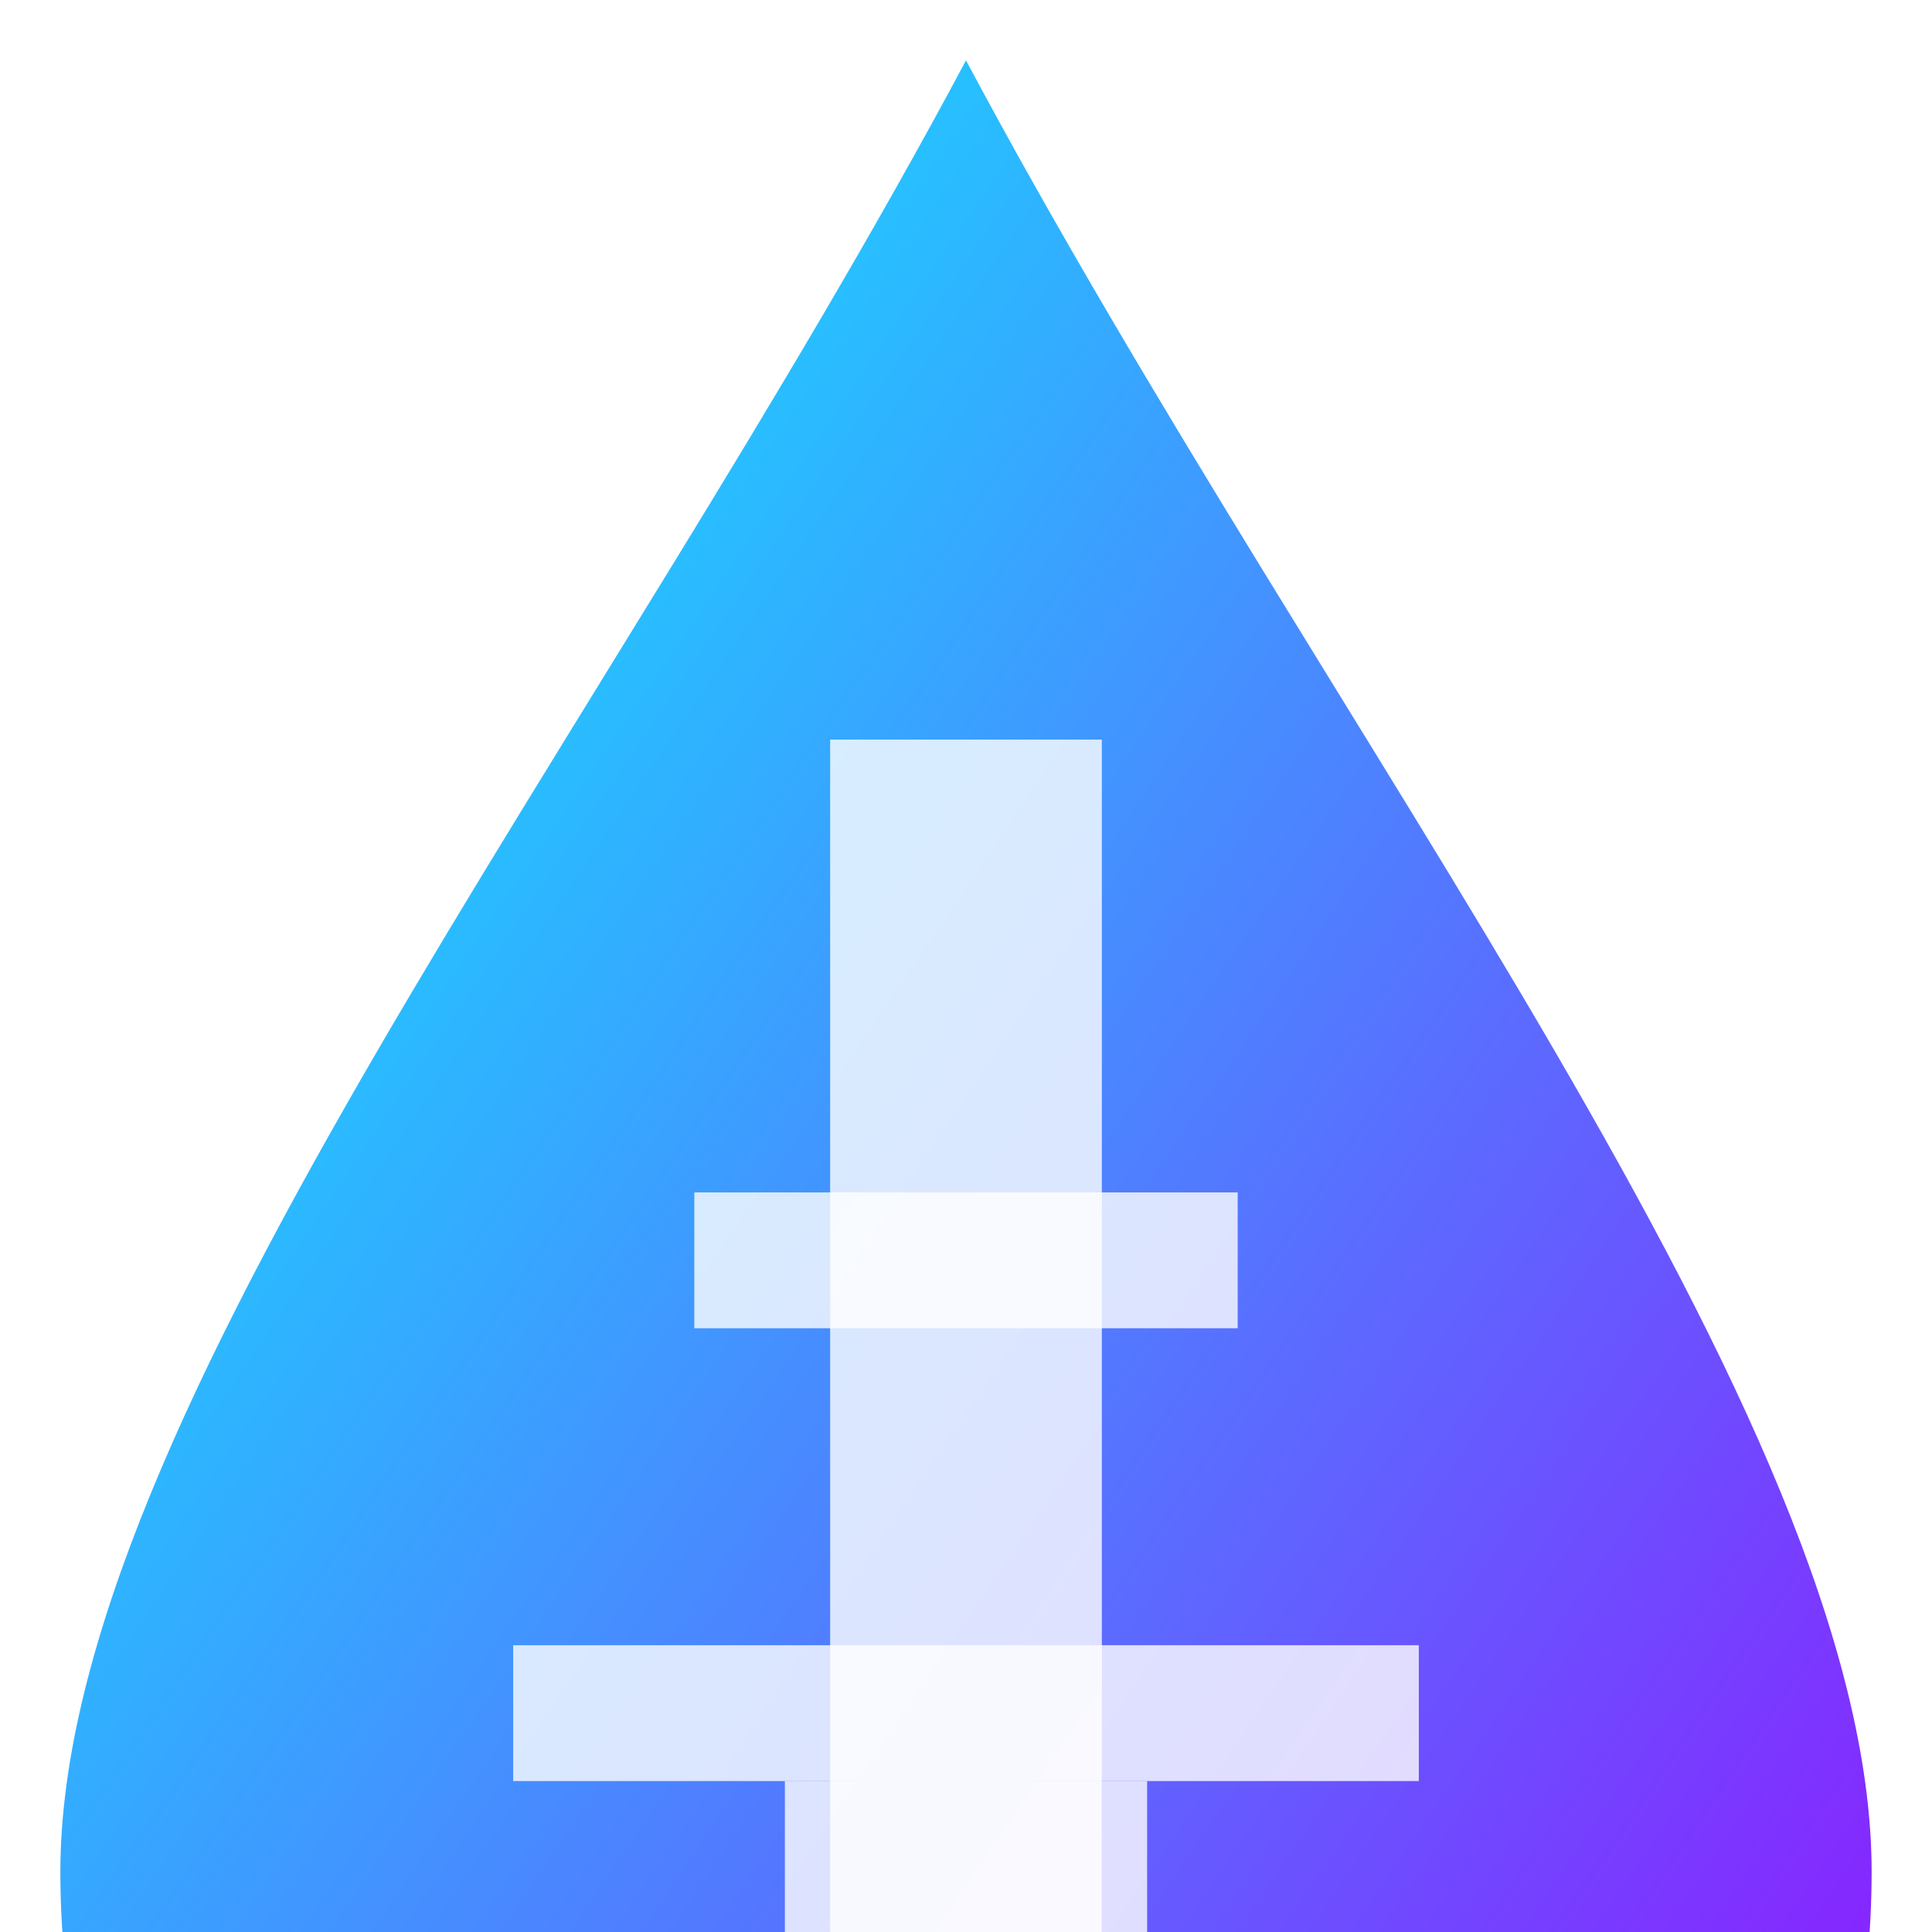 <svg xmlns="http://www.w3.org/2000/svg" width="32" height="32" viewBox="0 0 32 32">
  <!-- Logo Background and Glow Effect -->
  <defs>
    <linearGradient id="logoGradient" x1="0%" y1="0%" x2="100%" y2="100%">
      <stop offset="0%" stop-color="#00ffff" />
      <stop offset="100%" stop-color="#9d00ff" />
    </linearGradient>
    
    <filter id="glow" x="-20%" y="-20%" width="140%" height="140%">
      <feGaussianBlur stdDeviation="1" result="blur" />
      <feComposite in="SourceGraphic" in2="blur" operator="over" />
    </filter>
  </defs>
  
  <!-- Oil Drop Icon -->
  <g transform="translate(1, 1) scale(0.75)" filter="url(#glow)">
    <path d="M20 0 C12 15, 0 30, 0 40 C0 51, 9 60, 20 60 C31 60, 40 51, 40 40 C40 30, 28 15, 20 0 Z" fill="url(#logoGradient)" />
    
    <!-- Oil Rig Silhouette -->
    <rect x="17" y="15" width="6" height="30" fill="#FFF" fill-opacity="0.8" />
    <rect x="14" y="25" width="12" height="3" fill="#FFF" fill-opacity="0.8" />
    <rect x="10" y="35" width="20" height="3" fill="#FFF" fill-opacity="0.8" />
    <rect x="16" y="38" width="8" height="5" fill="#FFF" fill-opacity="0.8" />
  </g>
</svg>